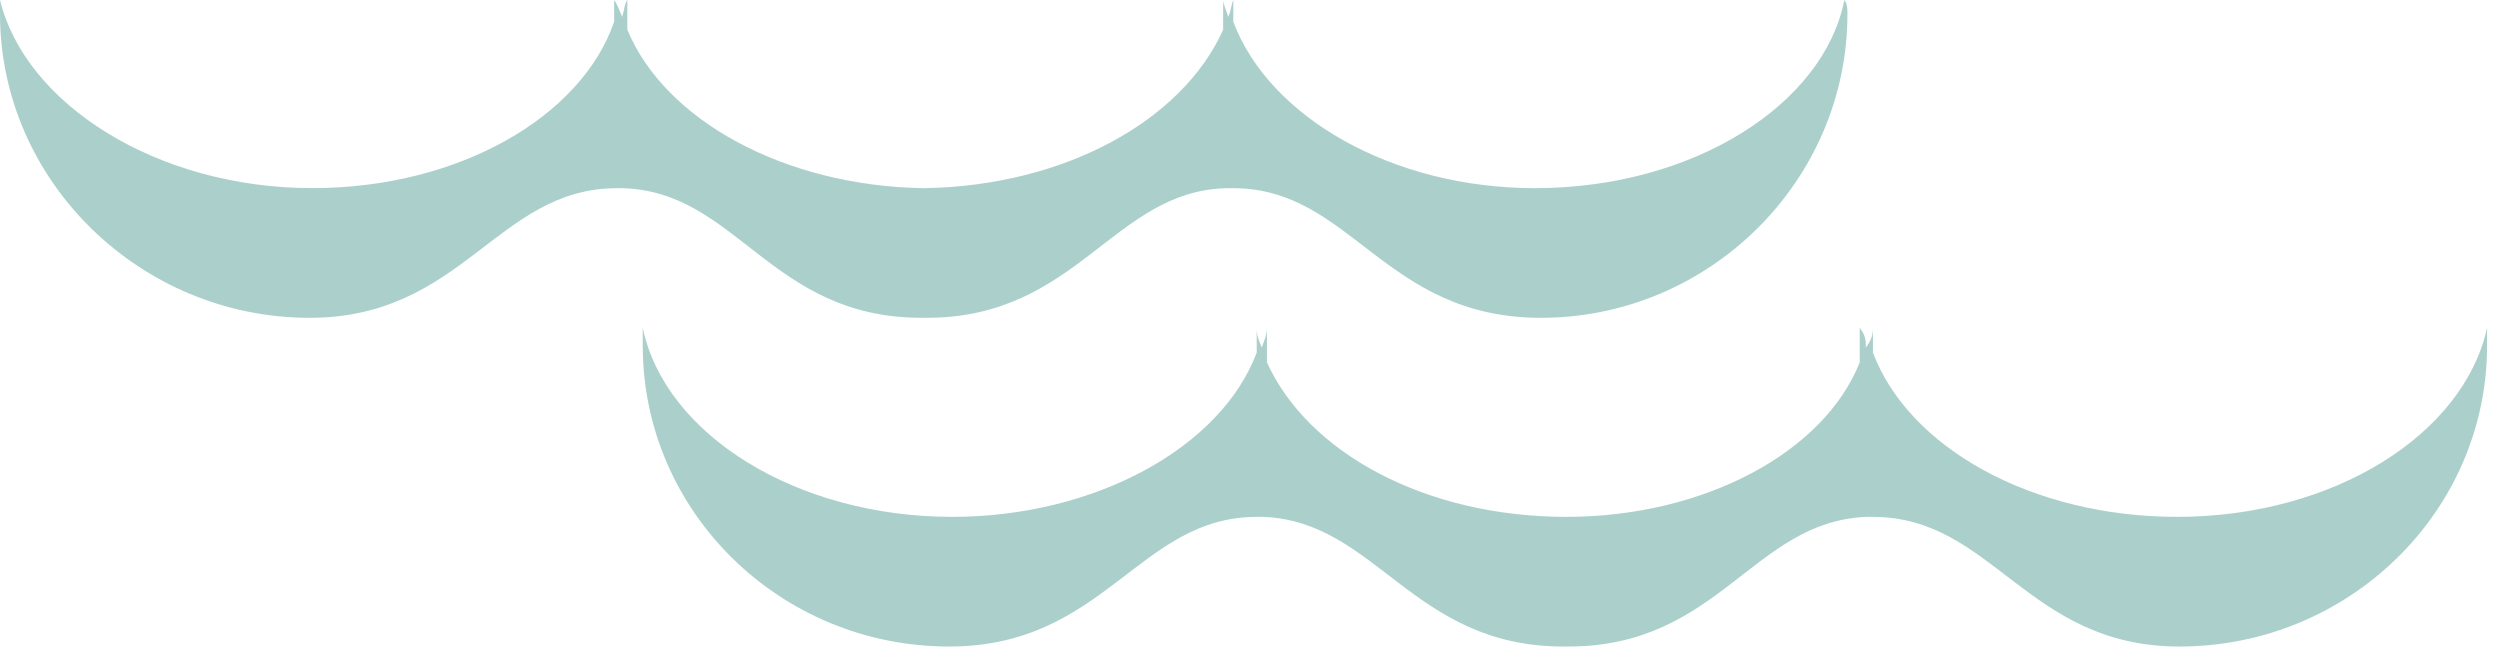 <svg width="54" height="14" xmlns="http://www.w3.org/2000/svg"><path d="M40.455 7.614c.77 2.054 3.433 3.55 6.574 3.55 3.371 0 6.185-1.776 6.692-4.084v.385c0 3.592-2.994 6.5-6.644 6.5-3.298 0-4.025-2.8-6.622-2.8h-.153c-2.444.108-3.167 2.8-6.426 2.8h-.108c-3.257 0-4.027-2.692-6.466-2.8h-.157c-2.553 0-3.276 2.8-6.643 2.8-3.65 0-6.619-2.908-6.619-6.5V7.08c.481 2.308 3.322 4.084 6.685 4.084 3.079 0 5.81-1.496 6.577-3.55V7.08c0 .17.045.278.111.427.046-.15.11-.258.11-.427v.747c.881 1.946 3.411 3.337 6.469 3.337 2.967 0 5.564-1.391 6.335-3.337V7.08c.132.17.132.278.132.427.11-.15.153-.258.153-.427v.534zM13.265.47c-.704 2.053-3.364 3.593-6.512 3.593C3.387 4.064.549 2.247 0 0v.3c0 3.614 3.036 6.565 6.687 6.565 3.322 0 4.048-2.8 6.642-2.8h.11c2.488.063 3.19 2.8 6.47 2.8h.109c3.257 0 4.025-2.737 6.468-2.8h.154c2.551 0 3.254 2.8 6.645 2.8 3.627 0 6.62-2.951 6.62-6.566 0-.085 0-.215-.067-.3-.439 2.248-3.252 4.065-6.685 4.065-3.083 0-5.743-1.54-6.513-3.593v-.472c-.043.085-.043.215-.11.365-.044-.15-.11-.28-.11-.364v.642c-.88 1.965-3.433 3.378-6.467 3.422-2.991-.044-5.589-1.457-6.402-3.422v-.643c-.064.085-.064.215-.112.365-.063-.15-.11-.28-.174-.364v.47z" fill="#5FA59D" fill-rule="evenodd" opacity=".521"/></svg>
